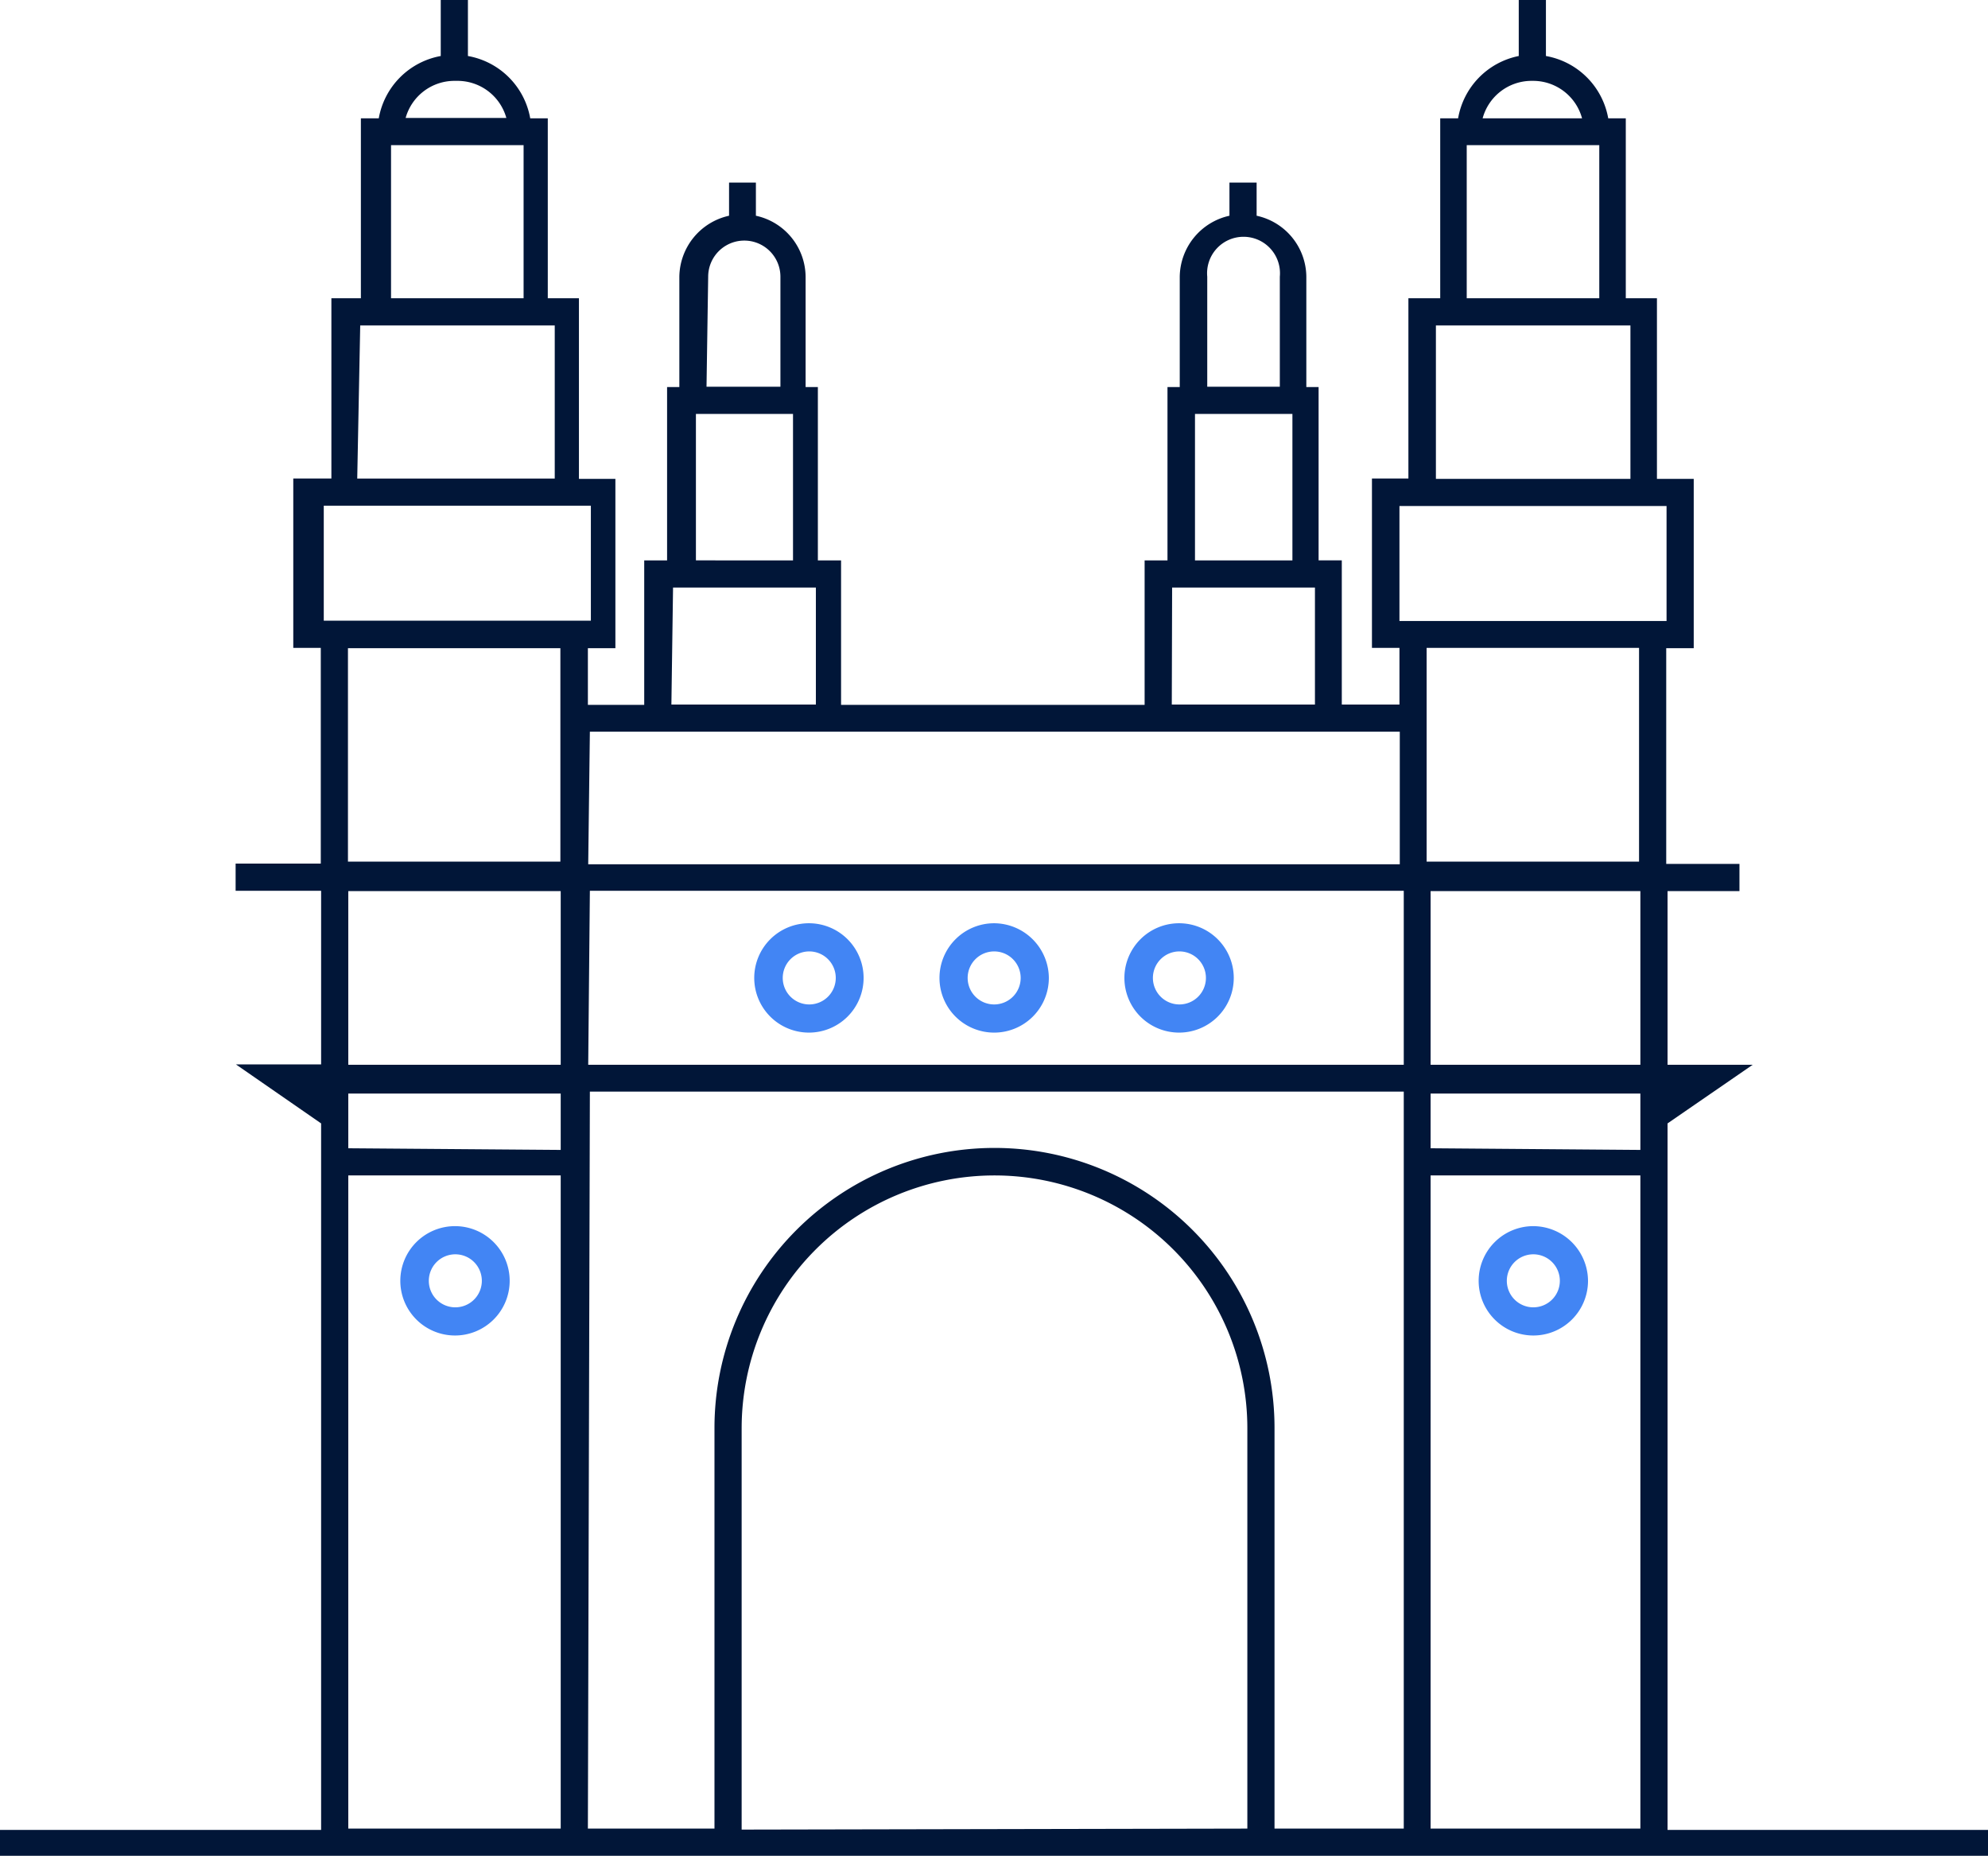 <?xml version="1.0" encoding="UTF-8"?>
<!DOCTYPE svg PUBLIC "-//W3C//DTD SVG 1.1//EN" "http://www.w3.org/Graphics/SVG/1.1/DTD/svg11.dtd">
<!-- Creator: CorelDRAW -->
<svg dataname="Layer 1" xmlns="http://www.w3.org/2000/svg" viewBox="0 0 59.99 56"><g dataname="Group 11301"><g dataname="Group 11298"><path dataname="Path 3104" d="M24.42 27.86a1.65 1.65 0 1 0 1.64 1.65 1.65 1.65 0 0 0-1.64-1.65zm.8 1.65a.8.8 0 0 1-.8.8.8.8 0 0 1-.8-.8.8.8 0 0 1 .8-.8.8.8 0 0 1 .8.8z" fill="#4285f4"></path></g><g dataname="Group 11299"><path dataname="Path 3105" d="M30 27.86a1.65 1.65 0 1 0 1.65 1.65A1.66 1.66 0 0 0 30 27.86zm.8 1.65a.8.8 0 0 1-.8.8.8.8 0 0 1-.8-.8.8.8 0 0 1 .8-.8.8.8 0 0 1 .8.8z" fill="#4285f4"></path></g><g dataname="Group 11300"><path dataname="Path 3106" d="M35.59 27.86a1.65 1.65 0 1 0 1.64 1.65 1.65 1.65 0 0 0-1.64-1.65zm.8 1.65a.8.8 0 0 1-.8.8.8.8 0 0 1-.8-.8.8.8 0 0 1 .8-.8.8.8 0 0 1 .8.8z" fill="#4285f4"></path></g></g><g dataname="Group 11304"><g dataname="Group 11302"><path dataname="Path 3107" d="M13.74 37a1.65 1.65 0 1 0 1.64 1.65A1.65 1.65 0 0 0 13.74 37zm.8 1.65a.8.8 0 0 1-.8.8.8.8 0 0 1-.8-.8.8.8 0 0 1 .8-.8.8.8 0 0 1 .8.8z" fill="#4285f4"></path></g><g dataname="Group 11303"><path dataname="Path 3108" d="M46.27 37a1.65 1.65 0 1 0 1.65 1.65A1.66 1.66 0 0 0 46.27 37zm.8 1.65a.8.8 0 0 1-.8.8.8.8 0 0 1-.8-.8.8.8 0 0 1 .8-.8.8.8 0 0 1 .8.8z" fill="#4285f4"></path></g></g><path dataname="Path 3109" d="M60 55.22h-9.68V33.9l2.57-1.77h-2.57v-5.24h2.17v-.82h-2.21v-6.51h.83v-5.11H50V9h-.94V3.57h-.53a2.32 2.32 0 0 0-1.88-1.88V0h-.82v1.69A2.32 2.32 0 0 0 44 3.57h-.54V9h-.96v5.44h-1.1v5.11h.83v1.71h-1.74v-4.35h-.7v-5.23h-.37V8.35a1.9 1.9 0 0 0-1.5-1.84v-1h-.82v1a1.91 1.91 0 0 0-1.5 1.84v3.33h-.37v5.23h-.69v4.36h-9.16v-4.36h-.7v-5.23h-.37V8.35a1.9 1.9 0 0 0-1.5-1.84v-1H22v1a1.91 1.91 0 0 0-1.5 1.84v3.33h-.37v5.23h-.69v4.36h-1.7v-1.71h.83v-5.11h-1.1V9h-.94V3.57H16a2.32 2.32 0 0 0-1.88-1.88V0h-.82v1.69a2.32 2.32 0 0 0-1.87 1.88h-.54V9H10v5.44H8.85v5.11h.83v6.51H7.11v.82h2.58v5.24H7.12l2.57 1.78v21.32H0V56h60zM10.51 34.65V33h6.41v1.7zm6.41.82v19.71h-6.41V35.47zm-6.41-3.34v-5.24h6.41v5.24zm6.4-6.13H10.5v-6.44h6.41zm5.47 29.21V43.1a7.63 7.63 0 1 1 15.26 0v12.08zm20.79-20.56V33h6.33v1.7zm6.33.82v19.71h-6.33V35.47zm-6.33-3.34v-5.24h6.33v5.24zM49.46 26h-6.41v-6.45h6.41zm-3.2-23.56a1.53 1.53 0 0 1 1.48 1.13h-3a1.53 1.53 0 0 1 1.47-1.13zm-2 1.94h4V9h-4zm-.93 5.44h5.87v4.63h-5.87zm-1.1 8.92v-3.47h8.06v3.47zm-5.8-10.39a1.1 1.1 0 1 1 2.19 0v3.32h-2.19zm-.37 4.14H39v4.42h-2.94zm-.69 5.24h4.31v3.53h-4.32zm-14-9.38a1.09 1.09 0 1 1 2.18 0v3.32h-2.23zM21 12.49h2.93v4.42H21zm-.69 5.24h4.31v3.53h-4.36zm-2.51 4.35h24.44v4H17.75zm0 4.8h24.56v5.25H17.75zm0 6.06h24.56v22.24h-3.9V43.09a8.45 8.45 0 0 0-16.9 0v12.09h-3.82zm-4-30.5a1.53 1.53 0 0 1 1.48 1.12h-3.04a1.53 1.53 0 0 1 1.47-1.12zm-2 1.94h4V9h-4zm-.93 5.44h5.87v4.62h-5.96zm-1.1 8.91v-3.47h8.06v3.47z" fill="#011638"></path></svg>